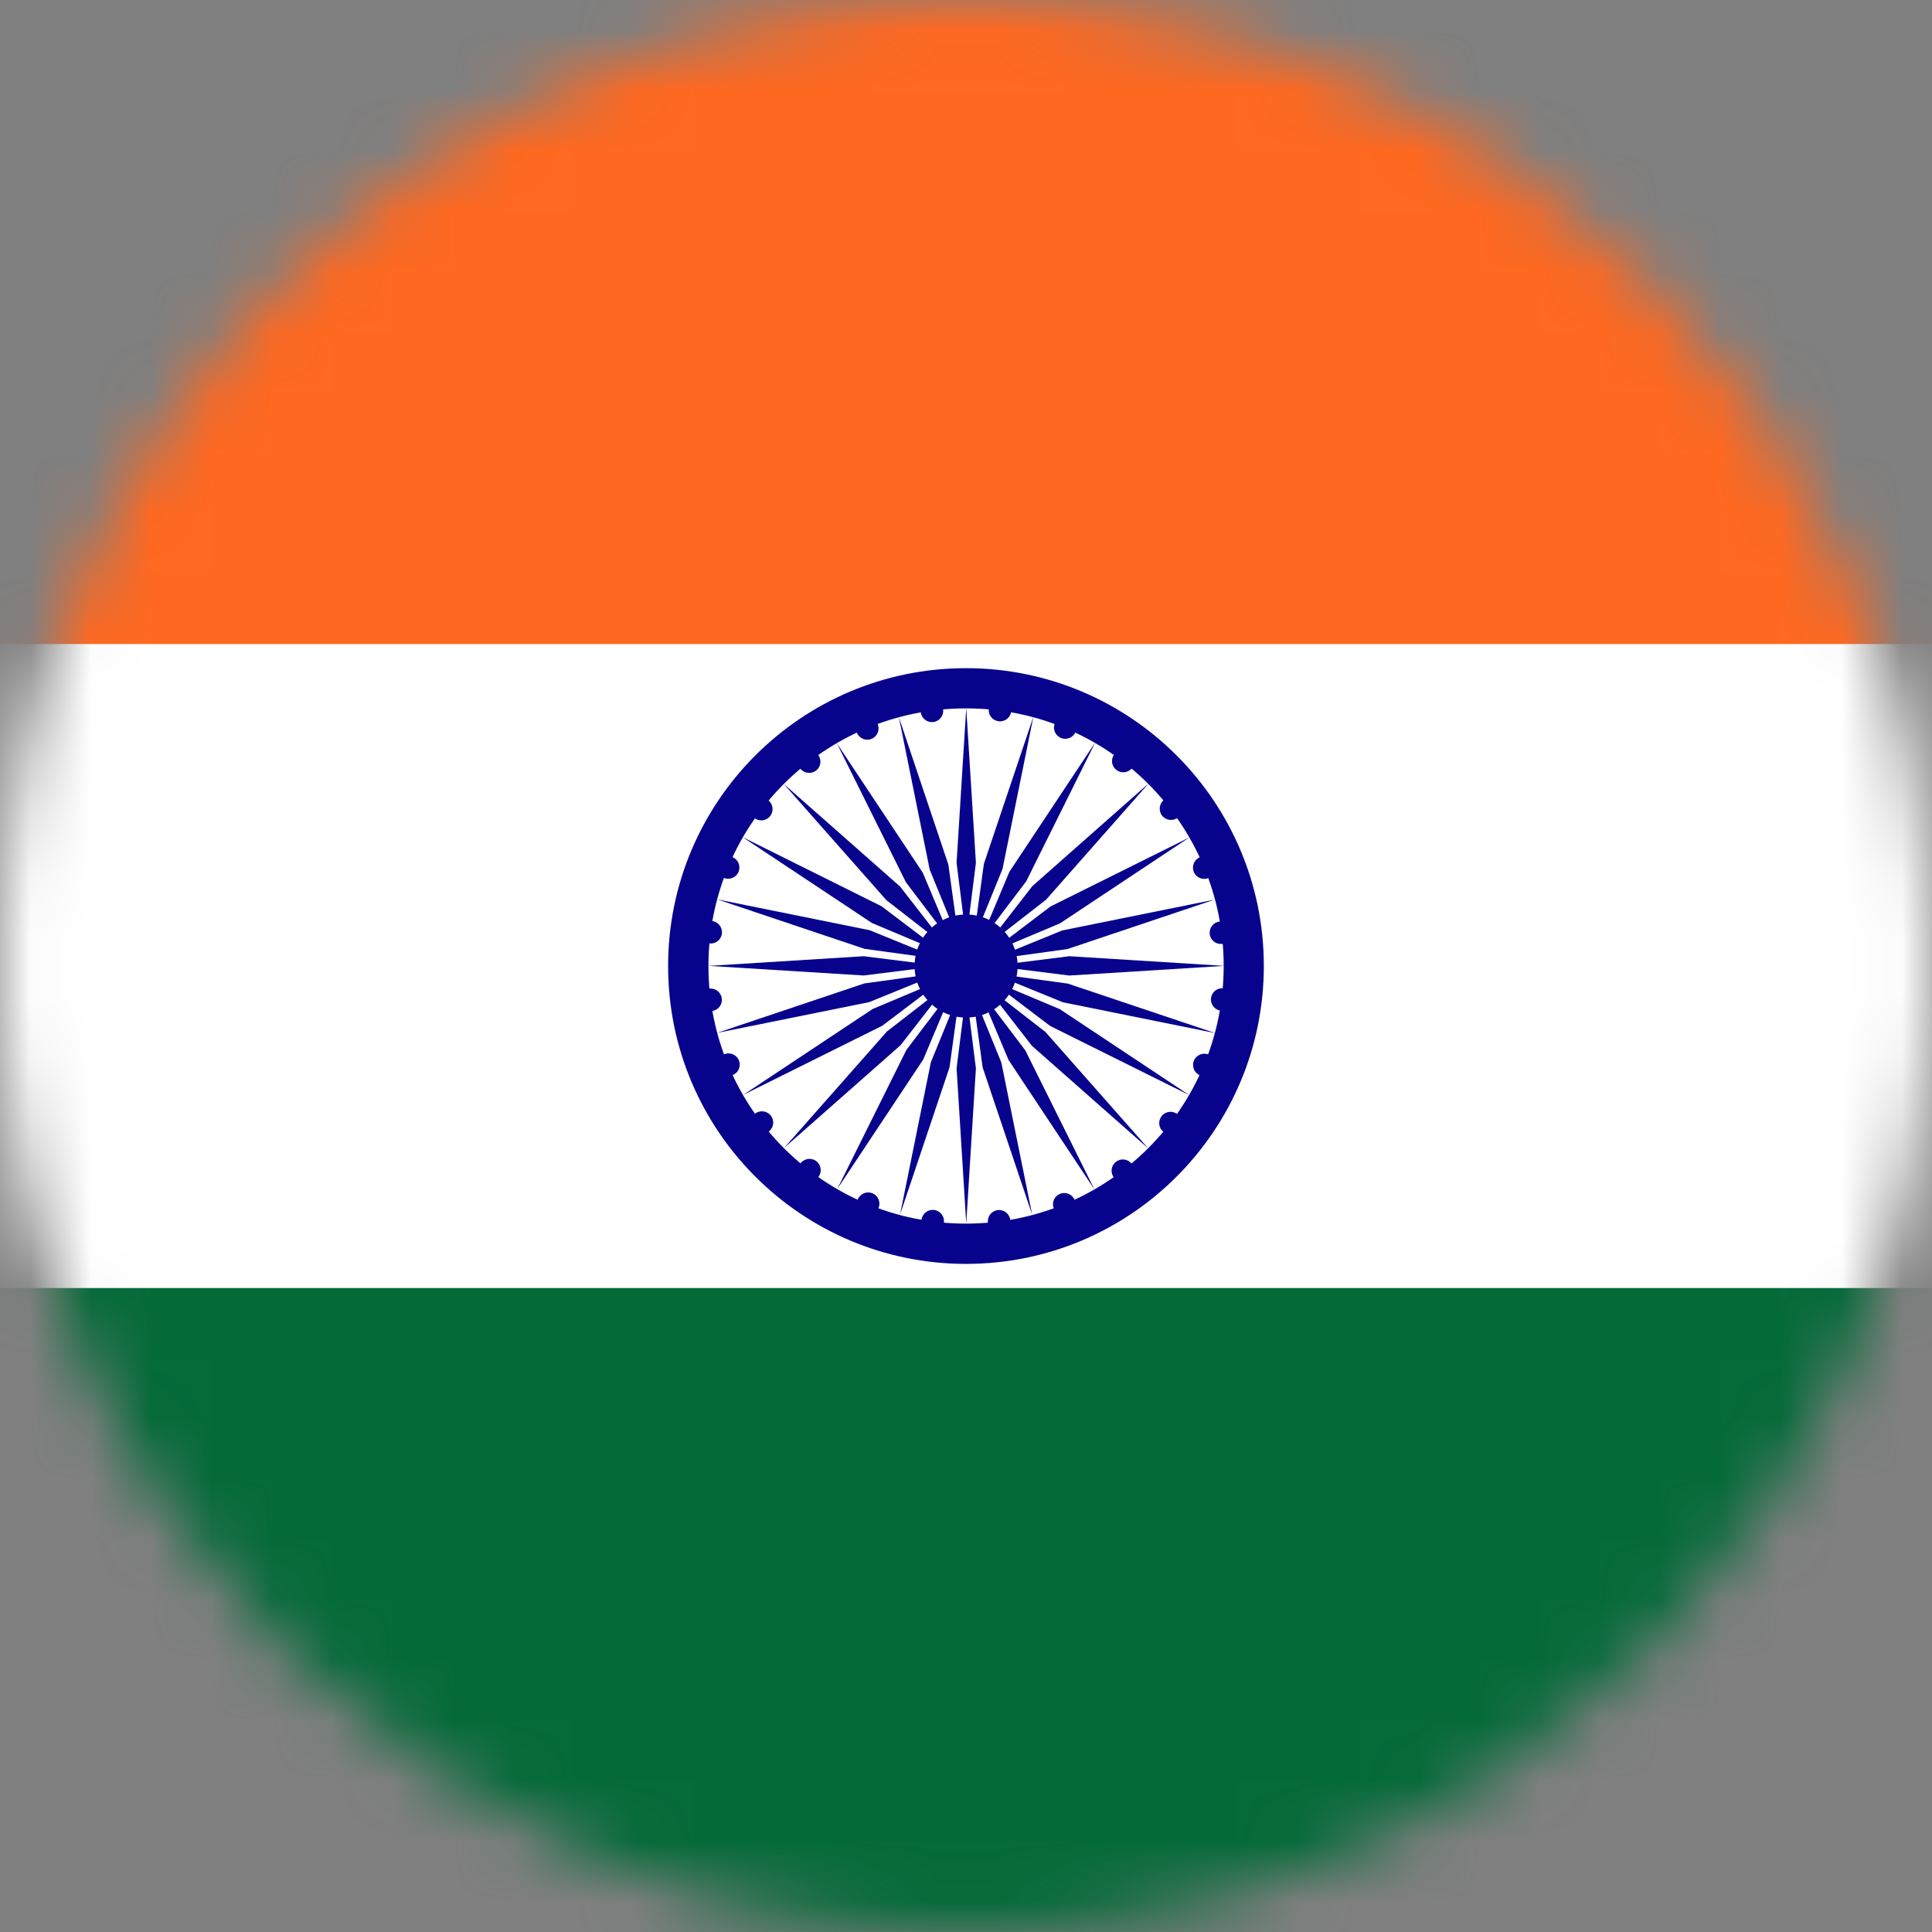 <svg width="32" height="32" viewBox="0 0 32 32" fill="none" xmlns="http://www.w3.org/2000/svg">
    <rect x="0" y="0" width="32" height="32" fill="#808080" stroke="none"/>
    <mask id="mask0_3926_50414" style="mask-type:alpha" maskUnits="userSpaceOnUse" x="0" y="0" width="32" height="33">
        <circle cx="16" cy="16" r="16" fill="#D9D9D9"/>
    </mask>
    <g mask="url(#mask0_3926_50414)">
        <path d="M-8 0H40V32H-8V0Z" fill="white"/>
        <path d="M-8 0H40V10.667H-8V0Z" fill="#FF6820"/>
        <path d="M-8 21.334H40V32H-8V21.334Z" fill="#046A38"/>
        <path d="M16 20.934C18.724 20.934 20.933 18.725 20.933 16C20.933 13.276 18.724 11.067 16 11.067C13.275 11.067 11.066 13.276 11.066 16C11.066 18.725 13.275 20.934 16 20.934Z" fill="#07038D"/>
        <path d="M16.001 20.267C18.358 20.267 20.268 18.357 20.268 16C20.268 13.644 18.358 11.733 16.001 11.733C13.645 11.733 11.734 13.644 11.734 16C11.734 18.357 13.645 20.267 16.001 20.267Z" fill="white"/>
        <path d="M16.002 16.854C16.473 16.854 16.855 16.471 16.855 16C16.855 15.529 16.473 15.147 16.002 15.147C15.53 15.147 15.148 15.529 15.148 16C15.148 16.471 15.53 16.854 16.002 16.854Z" fill="#07038D"/>
        <path d="M16.004 11.725L16.164 14.292L16.004 15.563L15.844 14.292L16.004 11.725Z" fill="#07038D"/>
        <path d="M16.539 11.946C16.641 11.96 16.735 11.888 16.748 11.786C16.762 11.684 16.69 11.59 16.587 11.576C16.485 11.563 16.391 11.635 16.378 11.737C16.364 11.839 16.436 11.933 16.539 11.946Z" fill="#07038D"/>
        <path d="M16.004 20.262L15.844 17.695L16.004 16.424L16.164 17.695L16.004 20.262Z" fill="#07038D"/>
        <path d="M15.473 20.041C15.371 20.027 15.277 20.099 15.264 20.201C15.25 20.304 15.322 20.397 15.424 20.411C15.527 20.424 15.62 20.352 15.634 20.25C15.647 20.148 15.575 20.054 15.473 20.041Z" fill="#07038D"/>
        <path d="M17.116 11.871L16.605 14.392L16.122 15.579L16.296 14.309L17.116 11.871Z" fill="#07038D"/>
        <path d="M17.573 12.223C17.668 12.262 17.777 12.217 17.816 12.122C17.856 12.027 17.811 11.917 17.715 11.878C17.62 11.838 17.511 11.884 17.471 11.979C17.432 12.074 17.477 12.183 17.573 12.223Z" fill="#07038D"/>
        <path d="M14.908 20.116L15.418 17.595L15.902 16.409L15.727 17.678L14.908 20.116Z" fill="#07038D"/>
        <path d="M14.451 19.765C14.356 19.725 14.246 19.77 14.207 19.866C14.168 19.961 14.213 20.07 14.308 20.11C14.403 20.149 14.512 20.104 14.552 20.009C14.591 19.913 14.546 19.804 14.451 19.765Z" fill="#07038D"/>
        <path d="M18.142 12.295L16.997 14.598L16.223 15.619L16.72 14.438L18.142 12.295Z" fill="#07038D"/>
        <path d="M18.491 12.753C18.573 12.816 18.69 12.8 18.753 12.719C18.816 12.637 18.8 12.52 18.718 12.457C18.637 12.394 18.519 12.41 18.457 12.491C18.394 12.573 18.409 12.69 18.491 12.753Z" fill="#07038D"/>
        <path d="M13.869 19.691L15.014 17.388L15.789 16.367L15.292 17.548L13.869 19.691Z" fill="#07038D"/>
        <path d="M13.521 19.233C13.439 19.17 13.322 19.186 13.259 19.268C13.196 19.349 13.211 19.466 13.293 19.529C13.375 19.592 13.492 19.577 13.555 19.495C13.618 19.413 13.602 19.296 13.521 19.233Z" fill="#07038D"/>
        <path d="M19.027 12.974L17.325 14.903L16.313 15.689L17.099 14.677L19.027 12.974Z" fill="#07038D"/>
        <path d="M19.247 13.508C19.31 13.59 19.427 13.605 19.509 13.542C19.591 13.479 19.606 13.362 19.543 13.28C19.481 13.199 19.363 13.183 19.282 13.246C19.2 13.309 19.184 13.426 19.247 13.508Z" fill="#07038D"/>
        <path d="M12.988 19.013L14.691 17.084L15.703 16.299L14.917 17.311L12.988 19.013Z" fill="#07038D"/>
        <path d="M12.768 18.48C12.706 18.398 12.588 18.382 12.507 18.445C12.425 18.508 12.409 18.625 12.472 18.707C12.535 18.789 12.652 18.804 12.734 18.741C12.816 18.678 12.831 18.561 12.768 18.48Z" fill="#07038D"/>
        <path d="M19.701 13.87L17.558 15.293L16.377 15.79L17.398 15.015L19.701 13.87Z" fill="#07038D"/>
        <path d="M19.773 14.442C19.813 14.537 19.922 14.582 20.017 14.543C20.113 14.504 20.158 14.394 20.118 14.299C20.079 14.204 19.97 14.159 19.874 14.198C19.779 14.238 19.734 14.347 19.773 14.442Z" fill="#07038D"/>
        <path d="M12.311 18.134L14.454 16.712L15.635 16.215L14.614 16.989L12.311 18.134Z" fill="#07038D"/>
        <path d="M12.238 17.562C12.199 17.467 12.09 17.422 11.994 17.462C11.899 17.501 11.854 17.61 11.893 17.705C11.933 17.801 12.042 17.846 12.137 17.806C12.232 17.767 12.278 17.658 12.238 17.562Z" fill="#07038D"/>
        <path d="M20.116 14.901L17.677 15.72L16.408 15.895L17.594 15.411L20.116 14.901Z" fill="#07038D"/>
        <path d="M20.037 15.473C20.05 15.575 20.144 15.647 20.247 15.634C20.349 15.62 20.421 15.527 20.407 15.424C20.394 15.322 20.3 15.25 20.198 15.264C20.096 15.277 20.024 15.371 20.037 15.473Z" fill="#07038D"/>
        <path d="M11.877 17.108L14.315 16.289L15.585 16.114L14.398 16.598L11.877 17.108Z" fill="#07038D"/>
        <path d="M11.955 16.536C11.942 16.434 11.848 16.362 11.746 16.375C11.643 16.389 11.572 16.483 11.585 16.585C11.598 16.687 11.692 16.759 11.794 16.746C11.897 16.732 11.969 16.638 11.955 16.536Z" fill="#07038D"/>
        <path d="M20.277 15.998L17.71 16.158L16.439 15.998L17.71 15.838L20.277 15.998Z" fill="#07038D"/>
        <path d="M20.059 16.53C20.045 16.633 20.117 16.726 20.219 16.74C20.322 16.753 20.415 16.681 20.429 16.579C20.442 16.477 20.37 16.383 20.268 16.37C20.166 16.356 20.072 16.428 20.059 16.53Z" fill="#07038D"/>
        <path d="M11.738 15.998L14.306 15.838L15.577 15.998L14.306 16.157L11.738 15.998Z" fill="#07038D"/>
        <path d="M11.957 15.465C11.97 15.363 11.899 15.269 11.796 15.255C11.694 15.242 11.6 15.314 11.587 15.416C11.573 15.518 11.645 15.612 11.748 15.626C11.85 15.639 11.944 15.567 11.957 15.465Z" fill="#07038D"/>
        <path d="M20.127 17.111L17.605 16.601L16.419 16.117L17.688 16.292L20.127 17.111Z" fill="#07038D"/>
        <path d="M19.775 17.568C19.736 17.663 19.781 17.773 19.876 17.812C19.971 17.851 20.081 17.806 20.12 17.711C20.159 17.616 20.114 17.506 20.019 17.467C19.924 17.428 19.814 17.473 19.775 17.568Z" fill="#07038D"/>
        <path d="M11.881 14.897L14.403 15.407L15.589 15.89L14.32 15.716L11.881 14.897Z" fill="#07038D"/>
        <path d="M12.233 14.44C12.272 14.345 12.227 14.236 12.132 14.196C12.037 14.156 11.927 14.202 11.888 14.297C11.848 14.392 11.894 14.502 11.989 14.541C12.084 14.58 12.193 14.535 12.233 14.44Z" fill="#07038D"/>
        <path d="M19.697 18.138L17.394 16.993L16.373 16.218L17.554 16.715L19.697 18.138Z" fill="#07038D"/>
        <path d="M19.239 18.488C19.176 18.57 19.191 18.687 19.273 18.75C19.355 18.812 19.472 18.797 19.535 18.715C19.598 18.633 19.582 18.516 19.5 18.453C19.419 18.391 19.301 18.406 19.239 18.488Z" fill="#07038D"/>
        <path d="M12.299 13.865L14.602 15.011L15.623 15.785L14.442 15.288L12.299 13.865Z" fill="#07038D"/>
        <path d="M12.758 13.515C12.82 13.433 12.805 13.316 12.723 13.253C12.641 13.191 12.524 13.206 12.461 13.288C12.399 13.37 12.414 13.487 12.496 13.55C12.578 13.612 12.695 13.597 12.758 13.515Z" fill="#07038D"/>
        <path d="M19.02 19.023L17.091 17.321L16.305 16.308L17.317 17.094L19.02 19.023Z" fill="#07038D"/>
        <path d="M18.484 19.243C18.402 19.305 18.387 19.423 18.45 19.504C18.512 19.586 18.63 19.602 18.711 19.539C18.793 19.476 18.808 19.359 18.746 19.277C18.683 19.195 18.566 19.18 18.484 19.243Z" fill="#07038D"/>
        <path d="M12.98 12.983L14.909 14.685L15.695 15.697L14.683 14.911L12.98 12.983Z" fill="#07038D"/>
        <path d="M13.516 12.763C13.598 12.7 13.613 12.583 13.55 12.501C13.488 12.419 13.37 12.404 13.289 12.467C13.207 12.53 13.191 12.647 13.254 12.729C13.317 12.81 13.434 12.826 13.516 12.763Z" fill="#07038D"/>
        <path d="M18.127 19.7L16.705 17.557L16.208 16.376L16.982 17.397L18.127 19.7Z" fill="#07038D"/>
        <path d="M17.556 19.774C17.46 19.814 17.415 19.923 17.455 20.018C17.494 20.113 17.603 20.159 17.699 20.119C17.794 20.08 17.839 19.971 17.8 19.875C17.76 19.78 17.651 19.735 17.556 19.774Z" fill="#07038D"/>
        <path d="M13.861 12.312L15.284 14.455L15.781 15.636L15.006 14.615L13.861 12.312Z" fill="#07038D"/>
        <path d="M14.436 12.238C14.532 12.198 14.577 12.089 14.537 11.994C14.498 11.899 14.389 11.853 14.294 11.893C14.198 11.932 14.153 12.041 14.193 12.137C14.232 12.232 14.341 12.277 14.436 12.238Z" fill="#07038D"/>
        <path d="M17.096 20.119L16.276 17.681L16.102 16.412L16.585 17.598L17.096 20.119Z" fill="#07038D"/>
        <path d="M16.524 20.043C16.422 20.057 16.35 20.15 16.363 20.253C16.377 20.355 16.471 20.427 16.573 20.413C16.675 20.4 16.747 20.306 16.733 20.204C16.72 20.102 16.626 20.03 16.524 20.043Z" fill="#07038D"/>
        <path d="M14.889 11.882L15.708 14.321L15.883 15.59L15.399 14.404L14.889 11.882Z" fill="#07038D"/>
        <path d="M15.46 11.959C15.563 11.945 15.634 11.852 15.621 11.749C15.608 11.647 15.514 11.575 15.412 11.589C15.309 11.602 15.238 11.696 15.251 11.798C15.264 11.9 15.358 11.972 15.46 11.959Z" fill="#07038D"/>
    </g>
</svg>
